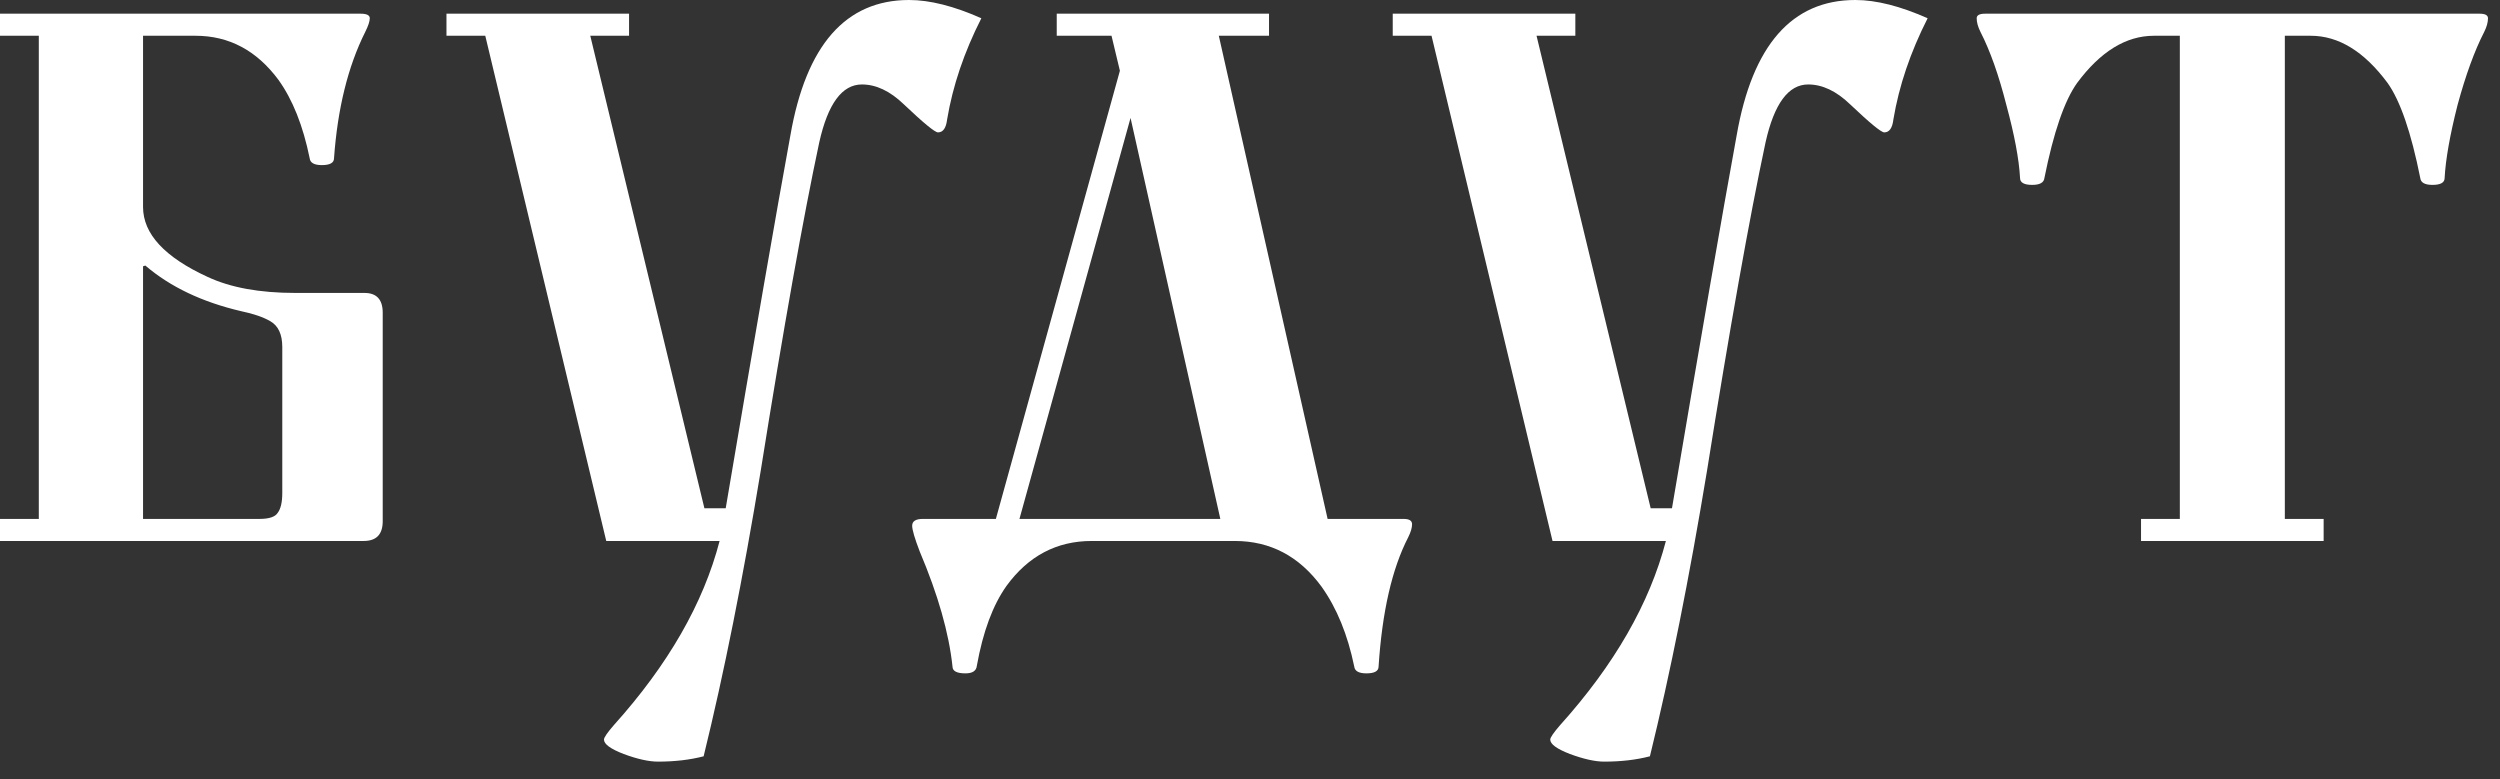<?xml version="1.0" encoding="UTF-8"?> <svg xmlns="http://www.w3.org/2000/svg" width="138" height="43" viewBox="0 0 138 43" fill="none"><rect x="0" y="0" width="138" height="43" fill="#333333" stroke="none"/><path d="M109.113 1.008C109.113 0.84 109.267 0.756 109.575 0.756L136.875 0.756C137.183 0.756 137.337 0.84 137.337 1.008C137.337 1.232 137.267 1.484 137.127 1.764C136.595 2.8 136.105 4.144 135.657 5.796C135.237 7.448 134.999 8.792 134.943 9.828C134.943 10.08 134.719 10.206 134.271 10.206C133.851 10.206 133.627 10.08 133.599 9.828C133.095 7.308 132.493 5.558 131.793 4.578C130.505 2.842 129.091 1.974 127.551 1.974L126.123 1.974V28.644H128.265V29.862L118.185 29.862V28.644L120.327 28.644V1.974L118.899 1.974C117.359 1.974 115.945 2.842 114.657 4.578C113.957 5.558 113.355 7.308 112.851 9.828C112.823 10.08 112.599 10.206 112.179 10.206C111.731 10.206 111.507 10.08 111.507 9.828C111.451 8.792 111.199 7.448 110.751 5.796C110.331 4.144 109.855 2.8 109.323 1.764C109.183 1.484 109.113 1.232 109.113 1.008Z" fill="white"></path><path d="M76.879 1.974V0.756L86.959 0.756V1.974L84.817 1.974L91.117 28.056H92.293C93.889 18.62 95.079 11.76 95.863 7.476C96.731 2.492 98.915 0 102.415 0C103.563 0 104.893 0.336 106.405 1.008C105.453 2.884 104.823 4.746 104.515 6.594C104.459 7.07 104.291 7.308 104.011 7.308C103.843 7.308 103.213 6.79 102.121 5.754C101.365 5.026 100.595 4.662 99.811 4.662C98.719 4.662 97.935 5.726 97.459 7.854C96.563 12.054 95.485 18.102 94.225 25.998C93.245 31.934 92.195 37.184 91.075 41.748C90.319 41.944 89.479 42.042 88.555 42.042C88.051 42.042 87.421 41.902 86.665 41.622C85.937 41.342 85.573 41.076 85.573 40.824C85.573 40.712 85.755 40.446 86.119 40.026C89.115 36.694 91.061 33.306 91.957 29.862L85.699 29.862L79.021 1.974L76.879 1.974Z" fill="white"></path><path d="M50.352 29.022C50.352 28.77 50.548 28.644 50.94 28.644H54.972L61.818 3.906L61.356 1.974L58.332 1.974V0.756L70.05 0.756V1.974L67.278 1.974L73.284 28.644H77.484C77.792 28.644 77.946 28.742 77.946 28.938C77.946 29.134 77.876 29.372 77.736 29.652C76.84 31.388 76.294 33.768 76.098 36.792C76.098 37.044 75.874 37.17 75.426 37.17C75.006 37.17 74.782 37.044 74.754 36.792C74.39 35.028 73.788 33.558 72.948 32.382C71.716 30.702 70.12 29.862 68.16 29.862L60.264 29.862C58.332 29.862 56.764 30.688 55.56 32.34C54.804 33.404 54.258 34.874 53.922 36.75C53.894 37.03 53.684 37.17 53.292 37.17C52.816 37.17 52.578 37.044 52.578 36.792C52.382 34.944 51.78 32.83 50.772 30.45C50.492 29.722 50.352 29.246 50.352 29.022ZM56.274 28.644L67.362 28.644L62.406 6.51L56.274 28.644Z" fill="white"></path><path d="M24.645 1.974V0.756L34.724 0.756V1.974L32.583 1.974L38.883 28.056H40.059C41.654 18.62 42.844 11.76 43.629 7.476C44.496 2.492 46.681 0 50.181 0C51.328 0 52.658 0.336 54.17 1.008C53.218 2.884 52.589 4.746 52.281 6.594C52.224 7.07 52.056 7.308 51.776 7.308C51.608 7.308 50.978 6.79 49.886 5.754C49.13 5.026 48.361 4.662 47.577 4.662C46.484 4.662 45.7 5.726 45.224 7.854C44.328 12.054 43.251 18.102 41.99 25.998C41.011 31.934 39.961 37.184 38.84 41.748C38.084 41.944 37.245 42.042 36.321 42.042C35.816 42.042 35.187 41.902 34.431 41.622C33.703 41.342 33.339 41.076 33.339 40.824C33.339 40.712 33.52 40.446 33.885 40.026C36.88 36.694 38.827 33.306 39.722 29.862L33.465 29.862L26.787 1.974L24.645 1.974Z" fill="white"></path><path d="M0 29.862L0 28.644H2.142L2.142 1.974L0 1.974L0 0.756L19.908 0.756C20.244 0.756 20.412 0.84 20.412 1.008C20.412 1.176 20.328 1.428 20.16 1.764C19.208 3.668 18.634 5.992 18.438 8.736C18.438 8.988 18.214 9.114 17.766 9.114C17.346 9.114 17.122 8.988 17.094 8.736C16.73 6.944 16.156 5.502 15.372 4.41C14.168 2.786 12.642 1.974 10.794 1.974L7.896 1.974L7.896 11.424C7.896 12.908 9.086 14.196 11.466 15.288C12.726 15.876 14.336 16.17 16.296 16.17L20.118 16.17C20.79 16.17 21.126 16.534 21.126 17.262V28.77C21.126 29.498 20.776 29.862 20.076 29.862L0 29.862ZM7.896 28.644L14.322 28.644C14.854 28.644 15.19 28.532 15.33 28.308C15.498 28.084 15.582 27.72 15.582 27.216V19.152C15.582 18.452 15.358 17.976 14.91 17.724C14.518 17.5 13.986 17.318 13.314 17.178C11.158 16.674 9.394 15.834 8.022 14.658L7.896 14.7L7.896 28.644Z" fill="white"></path></svg> 